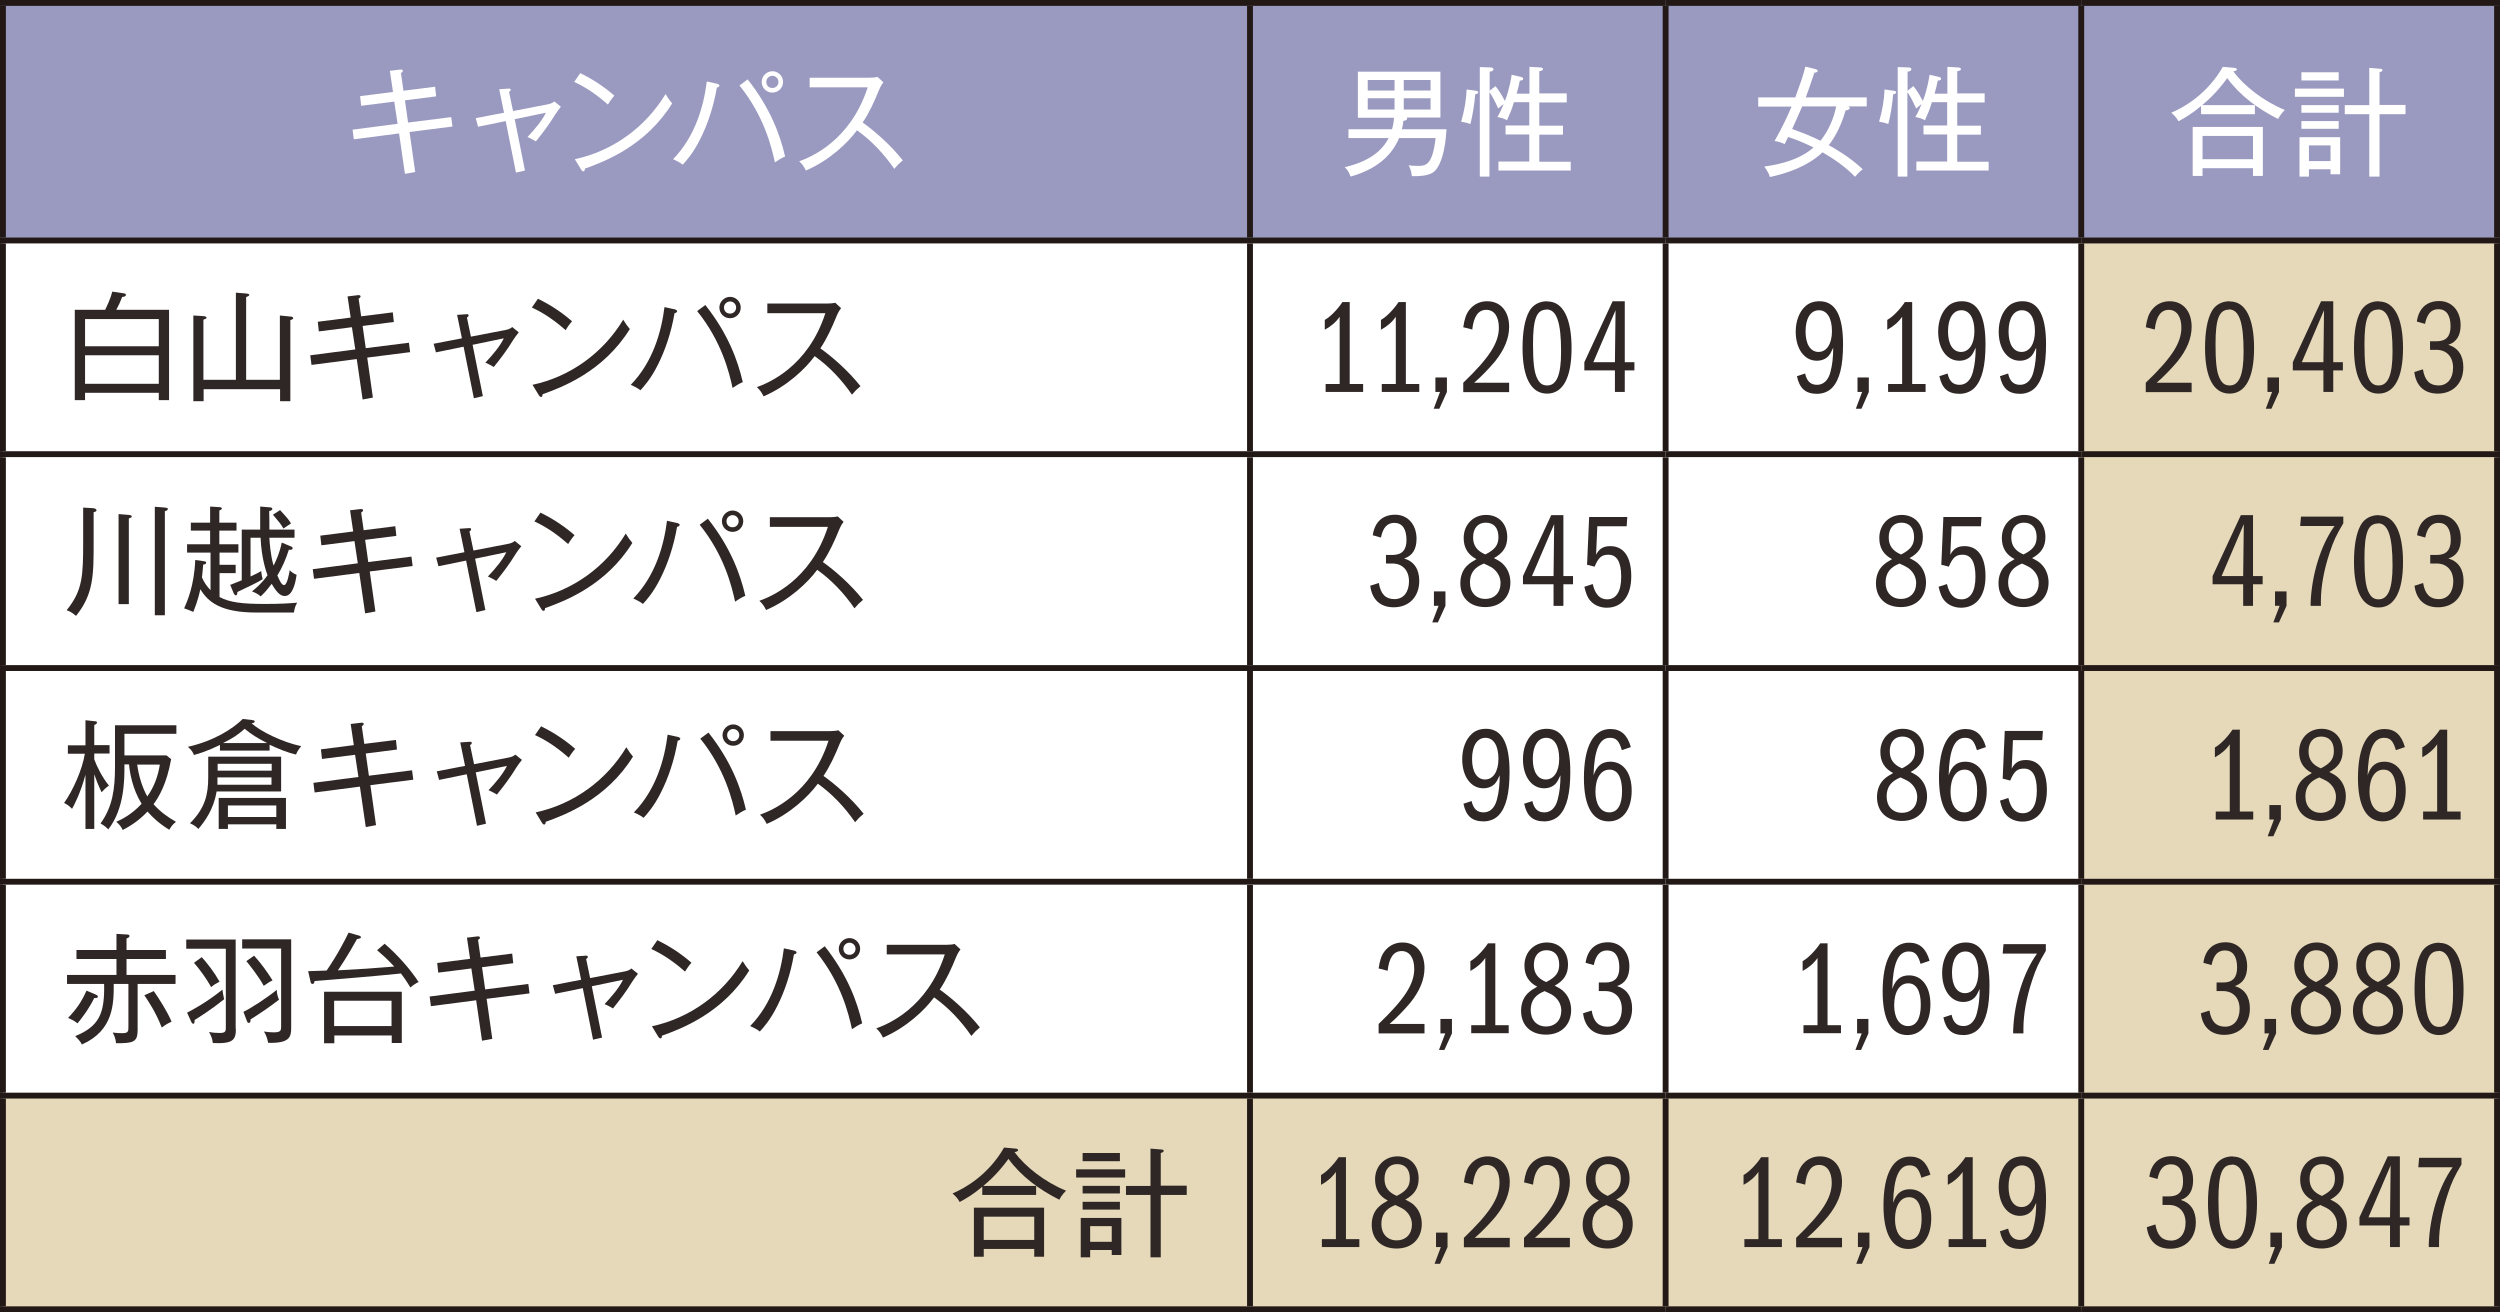 <?xml version="1.0" encoding="UTF-8"?><svg xmlns="http://www.w3.org/2000/svg" viewBox="0 0 119.34 62.65"><rect x="0" y="0" width="119.34" height="62.65" fill="#808080" stroke="none"/><defs><style>.d{fill:#fff;}.e{fill:#e5d9b9;}.f{fill:#2f2725;}.g{fill:#9a99c0;}.h{fill:none;stroke:#221815;stroke-miterlimit:10;stroke-width:.28px;}</style></defs><g id="a"/><g id="b"><g id="c"><g><path class="g" d="M99.35,.14h19.84V11.48h-19.84V.14ZM79.51,.14h19.84V11.48h-19.84V.14ZM59.67,.14h19.84V11.48h-19.84V.14ZM.14,.14H59.67V11.48H.14V.14Z"/><path class="d" d="M79.51,42.09h19.84v10.21h-19.84v-10.21Zm-19.84,0h19.84v10.21h-19.84v-10.21ZM.14,42.09H59.67v10.21H.14v-10.21Zm79.37-10.2h19.84v10.21h-19.84v-10.21Zm-19.84,0h19.84v10.21h-19.84v-10.21ZM.14,31.89H59.67v10.21H.14v-10.21Zm79.37-10.21h19.84v10.21h-19.84v-10.21Zm-19.84,0h19.84v10.21h-19.84v-10.21ZM.14,21.68H59.67v10.21H.14v-10.21ZM79.51,11.48h19.84v10.21h-19.84V11.48Zm-19.84,0h19.84v10.21h-19.84V11.48ZM.14,11.48H59.67v10.21H.14V11.48Z"/><path class="e" d="M99.35,52.3h19.84v10.2h-19.84v-10.2Zm-19.84,0h19.84v10.2h-19.84v-10.2Zm-19.84,0h19.84v10.2h-19.84v-10.2ZM.14,52.3H59.67v10.2H.14v-10.2Zm99.21-10.21h19.84v10.21h-19.84v-10.21Zm0-10.2h19.84v10.21h-19.84v-10.21Zm0-10.21h19.84v10.21h-19.84v-10.21Zm0-10.21h19.84v10.21h-19.84V11.48Z"/><line class="h" y1=".14" x2="59.67" y2=".14"/><line class="h" x1=".14" y1="11.34" x2=".14" y2=".28"/><line class="h" x1="59.67" y1=".14" x2="79.51" y2=".14"/><line class="h" x1="59.67" y1="11.34" x2="59.67" y2=".28"/><line class="h" x1="79.51" y1=".14" x2="99.35" y2=".14"/><line class="h" x1="79.51" y1="11.34" x2="79.51" y2=".28"/><line class="h" x1="99.35" y1=".14" x2="119.34" y2=".14"/><line class="h" x1="99.35" y1="11.34" x2="99.35" y2=".28"/><line class="h" x1="119.2" y1="11.34" x2="119.2" y2=".28"/><line class="h" y1="11.48" x2="59.67" y2="11.48"/><line class="h" x1=".14" y1="21.54" x2=".14" y2="11.62"/><line class="h" x1="59.67" y1="11.48" x2="79.51" y2="11.48"/><line class="h" x1="59.67" y1="21.54" x2="59.67" y2="11.62"/><line class="h" x1="79.51" y1="11.48" x2="99.35" y2="11.48"/><line class="h" x1="79.51" y1="21.54" x2="79.51" y2="11.62"/><line class="h" x1="99.35" y1="11.48" x2="119.34" y2="11.48"/><line class="h" x1="99.35" y1="21.54" x2="99.35" y2="11.62"/><line class="h" x1="119.2" y1="21.54" x2="119.2" y2="11.62"/><line class="h" y1="21.68" x2="59.67" y2="21.68"/><line class="h" x1=".14" y1="31.75" x2=".14" y2="21.83"/><line class="h" x1="59.67" y1="21.68" x2="79.51" y2="21.68"/><line class="h" x1="59.67" y1="31.75" x2="59.67" y2="21.83"/><line class="h" x1="79.51" y1="21.68" x2="99.35" y2="21.68"/><line class="h" x1="79.51" y1="31.75" x2="79.51" y2="21.83"/><line class="h" x1="99.35" y1="21.68" x2="119.34" y2="21.68"/><line class="h" x1="99.35" y1="31.75" x2="99.35" y2="21.83"/><line class="h" x1="119.2" y1="31.75" x2="119.2" y2="21.83"/><line class="h" y1="31.89" x2="59.67" y2="31.89"/><line class="h" x1=".14" y1="41.95" x2=".14" y2="32.03"/><line class="h" x1="59.67" y1="31.89" x2="79.51" y2="31.89"/><line class="h" x1="59.67" y1="41.95" x2="59.67" y2="32.03"/><line class="h" x1="79.51" y1="31.89" x2="99.35" y2="31.89"/><line class="h" x1="79.51" y1="41.95" x2="79.51" y2="32.03"/><line class="h" x1="99.35" y1="31.89" x2="119.34" y2="31.89"/><line class="h" x1="99.35" y1="41.95" x2="99.35" y2="32.03"/><line class="h" x1="119.2" y1="41.95" x2="119.2" y2="32.03"/><line class="h" y1="42.09" x2="59.67" y2="42.09"/><line class="h" x1=".14" y1="52.16" x2=".14" y2="42.24"/><line class="h" x1="59.67" y1="42.09" x2="79.51" y2="42.09"/><line class="h" x1="59.67" y1="52.16" x2="59.67" y2="42.24"/><line class="h" x1="79.51" y1="42.09" x2="99.35" y2="42.09"/><line class="h" x1="79.51" y1="52.16" x2="79.51" y2="42.24"/><line class="h" x1="99.35" y1="42.09" x2="119.34" y2="42.09"/><line class="h" x1="99.35" y1="52.16" x2="99.35" y2="42.24"/><line class="h" x1="119.2" y1="52.16" x2="119.2" y2="42.24"/><line class="h" y1="52.3" x2="59.67" y2="52.3"/><line class="h" x1=".14" y1="62.36" x2=".14" y2="52.44"/><line class="h" x1="59.67" y1="52.3" x2="79.51" y2="52.3"/><line class="h" x1="59.67" y1="62.36" x2="59.67" y2="52.44"/><line class="h" x1="79.51" y1="52.3" x2="99.35" y2="52.3"/><line class="h" x1="79.51" y1="62.36" x2="79.51" y2="52.44"/><line class="h" x1="99.35" y1="52.3" x2="119.34" y2="52.3"/><line class="h" x1="99.35" y1="62.36" x2="99.35" y2="52.44"/><line class="h" x1="119.2" y1="62.36" x2="119.2" y2="52.44"/><line class="h" y1="62.5" x2="59.67" y2="62.5"/><line class="h" x1="59.67" y1="62.5" x2="79.51" y2="62.5"/><line class="h" x1="79.51" y1="62.5" x2="99.35" y2="62.5"/><line class="h" x1="99.35" y1="62.5" x2="119.34" y2="62.5"/><path class="d" d="M21.6,6.05l-.06-.46-2.06,.26-.15-1.06,1.49-.19-.05-.46-1.51,.19-.12-.84c.07-.05,.09-.07,.09-.11,0-.07-.09-.06-.12-.06l-.5,.06,.15,1.01-1.57,.2,.05,.46,1.58-.2,.16,1.06-2.15,.28,.06,.46,2.16-.28,.28,1.93,.49-.09-.27-1.91,2.05-.26Z"/><path class="d" d="M26.78,5.1l-.32-.26c-.1,.1-.26,.13-.31,.14l-1.66,.32-.19-.91c.06-.04,.08-.07,.08-.1,0-.07-.06-.06-.11-.06l-.44,.03,.23,1.12-1.35,.26,.11,.41,1.32-.27,.49,2.46,.43-.1-.49-2.45,1.49-.31c-.19,.39-.53,.79-.88,1.16,.06,.03,.23,.1,.4,.21,.33-.41,.65-.83,.92-1.28,.08-.12,.19-.28,.27-.37Z"/><path class="d" d="M32.08,4.93c-.12-.14-.2-.26-.31-.44-.96,1.59-2.52,2.72-4.33,3.11l.31,.51s.05,.07,.09,.07c.06,0,.07-.03,.08-.13,.92-.33,2.9-1.07,4.17-3.12Zm-2.76-.37c-.62-.54-1.2-.86-1.62-1.07l-.29,.42c.23,.11,.82,.38,1.61,1.08,.05-.08,.14-.23,.31-.43Z"/><path class="d" d="M34.35,4.08s-.03-.06-.11-.08l-.5-.11c-.15,1.18-.55,2.62-1.61,3.71,.1,.05,.32,.14,.46,.26,.15-.16,.5-.54,.84-1.23,.34-.67,.63-1.52,.79-2.45,.1-.02,.12-.06,.12-.09Zm3.13,3.4c-.24-1.04-.7-2.31-1.79-3.69l-.39,.29c1.17,1.45,1.53,2.93,1.69,3.67,.16-.11,.32-.21,.49-.28Zm-.32-3.57c0,.16-.12,.29-.29,.29s-.29-.12-.29-.29,.14-.29,.29-.29c.16,0,.29,.13,.29,.29Zm.22,0c0-.29-.24-.51-.51-.51s-.51,.23-.51,.51,.22,.51,.51,.51,.51-.23,.51-.51Z"/><path class="d" d="M43.1,7.66c-.59-.75-1.38-1.43-1.92-1.81,.32-.48,.56-1.01,.78-1.55,.01-.03,.09-.22,.21-.37l-.28-.26c-.09,.03-.29,.04-.39,.04h-2.85v.46h2.77c-.83,2.57-2.74,3.34-3.27,3.53,.15,.14,.22,.24,.32,.44,1.12-.48,1.99-1.31,2.44-1.92,.7,.5,1.29,1.13,1.78,1.84,.17-.2,.2-.23,.4-.4Z"/><path class="d" d="M66.57,5.23h-1.28v-.54h1.28v.54Zm0-.91h-1.28v-.5h1.28v.5Zm1.72,.91h-1.28v-.54h1.28v.54Zm0-.91h-1.28v-.5h1.28v.5Zm.76,1.85h-2.13c.04-.16,.06-.27,.07-.4,.08-.01,.18-.03,.18-.11,0-.01,0-.02-.01-.05h1.6V3.42h-3.94v2.2h1.72c0,.16-.03,.33-.09,.55h-2.08v.42h1.92c-.19,.35-.62,1.05-2.1,1.39,.12,.11,.2,.22,.28,.45,1.57-.44,2.09-1.31,2.32-1.84h1.74c-.15,1.33-.49,1.33-.87,1.33-.2,0-.32-.02-.42-.03,.08,.14,.12,.26,.16,.52,.84,.02,1.04-.18,1.15-.31,.23-.29,.44-.87,.5-1.92Z"/><path class="d" d="M70.57,4.41c0-.06-.07-.07-.14-.08l-.42-.06c-.02,.51-.1,.98-.26,1.54,.2,.03,.31,.06,.44,.11,.1-.35,.21-1.06,.23-1.42,.04,0,.14-.02,.14-.09Zm4.41,3.74v-.43h-1.5v-1.29h1.13v-.43h-1.13v-1.11h1.31v-.43h-1.31v-1.06s.18-.02,.18-.1c0-.04-.05-.07-.11-.08l-.54-.03v1.28h-.61c.07-.26,.1-.36,.15-.62,.11-.01,.16-.03,.16-.09s-.05-.07-.11-.09l-.44-.1c-.02,.12-.09,.65-.32,1.25-.06-.11-.27-.5-.45-.71l-.28,.22v-.91c.06,0,.18-.03,.18-.11s-.08-.09-.14-.09l-.51-.02v5.23h.46V4.4c.11,.15,.2,.3,.42,.78l.26-.22s-.15,.38-.3,.63c.16,.02,.31,.07,.46,.15,.16-.36,.22-.5,.33-.86h.73v1.11h-1.13v.43h1.13v1.29h-1.47v.43h3.45Z"/><path class="d" d="M87.65,5.09c-.11,.54-.35,1.14-.75,1.63-.46-.23-.89-.4-1.35-.56,.07-.14,.36-.81,.48-1.08h1.62Zm1.46,0v-.44h-2.91c.12-.31,.24-.67,.41-1.18,.04,0,.16-.02,.16-.09,0-.04-.06-.07-.14-.09l-.45-.11c-.11,.45-.18,.64-.48,1.47h-1.77v.44h1.59c-.12,.29-.43,.99-.81,1.64,.22,.03,.38,.1,.48,.15,.06-.11,.1-.2,.17-.34,.48,.15,.9,.35,1.21,.5-.61,.54-1.47,.79-2.35,.91,.17,.24,.23,.37,.27,.5,.71-.15,1.78-.48,2.51-1.18,.5,.29,1.11,.7,1.55,1.17,.12-.14,.22-.25,.37-.36-.63-.6-1.42-1.04-1.62-1.15,.38-.49,.64-1.09,.8-1.66,.05,0,.2-.03,.2-.11,0-.04-.04-.07-.07-.08h.87Z"/><path class="d" d="M90.52,4.41c0-.06-.07-.07-.14-.08l-.42-.06c-.02,.51-.1,.98-.26,1.54,.2,.03,.31,.06,.44,.11,.1-.35,.21-1.06,.23-1.42,.04,0,.14-.02,.14-.09Zm4.41,3.74v-.43h-1.5v-1.29h1.13v-.43h-1.13v-1.11h1.31v-.43h-1.31v-1.06s.18-.02,.18-.1c0-.04-.05-.07-.11-.08l-.54-.03v1.28h-.61c.07-.26,.1-.36,.15-.62,.11-.01,.16-.03,.16-.09s-.05-.07-.11-.09l-.44-.1c-.02,.12-.09,.65-.32,1.25-.06-.11-.27-.5-.45-.71l-.28,.22v-.91c.06,0,.18-.03,.18-.11s-.08-.09-.14-.09l-.51-.02v5.23h.46V4.4c.11,.15,.2,.3,.42,.78l.26-.22s-.15,.38-.3,.63c.16,.02,.31,.07,.46,.15,.16-.36,.22-.5,.33-.86h.73v1.11h-1.13v.43h1.13v1.29h-1.47v.43h3.45Z"/><path class="d" d="M107.55,7.6h-2.41v-1.11h2.41v1.11Zm.47,.8v-2.34h-3.35v2.34h.47v-.37h2.41v.37h.47Zm1.05-3.15c-1.01-.41-1.95-1.15-2.46-1.84,.12-.03,.17-.05,.17-.1,0-.04-.06-.07-.11-.07l-.56-.05c-.74,1.29-1.84,1.93-2.46,2.19,.18,.16,.26,.26,.34,.41,.33-.18,.67-.38,1.08-.73v.39h2.57v-.43h-2.52c.65-.54,1-1.02,1.2-1.29,.62,.85,1.49,1.48,2.43,1.95,.1-.22,.28-.39,.32-.43Z"/><path class="d" d="M111.64,6.15v-.37h-1.78v.37h1.78Zm0-.77v-.36h-1.78v.36h1.78Zm.25-.76v-.39h-2.34v.39h2.34Zm-.25-.78v-.39h-1.78v.39h1.78Zm3.19,1.6v-.43h-1.24v-1.56c.09-.03,.14-.05,.14-.1,0-.05-.05-.07-.14-.07l-.49-.04v1.78h-1.17v.43h1.17v2.98h.49v-2.98h1.24Zm-3.58,2.25h-1.03v-.75h1.03v.75Zm.46,.63v-1.77h-1.94v1.88h.45v-.35h1.03v.24h.46Z"/><path class="f" d="M7.58,18.32h-3.52v-1.36h3.52v1.36Zm0-1.79h-3.52v-1.3h3.52v1.3Zm.49,2.57v-4.31h-2.52c.11-.2,.18-.35,.28-.61,.12-.02,.18-.04,.18-.1,0-.06-.04-.07-.12-.08l-.53-.08c-.1,.39-.28,.74-.34,.87h-1.45v4.31h.49v-.35h3.52v.35h.49Z"/><path class="f" d="M13.99,15.18c0-.06-.09-.07-.14-.07l-.49-.05v3.07h-1.61v-3.95c.1-.04,.15-.06,.15-.1,0-.06-.1-.06-.15-.07l-.49-.04v4.16h-1.55v-2.87c.11-.04,.15-.05,.15-.1,0-.03-.06-.06-.14-.07l-.49-.03v4.09h.49v-.57h3.65v.57h.49v-3.87c.09-.03,.14-.05,.14-.1Z"/><path class="f" d="M19.58,16.82l-.06-.46-2.06,.26-.15-1.06,1.49-.19-.05-.46-1.51,.19-.12-.84c.07-.05,.09-.07,.09-.11,0-.07-.09-.06-.12-.06l-.5,.06,.15,1.01-1.57,.2,.05,.46,1.58-.2,.16,1.06-2.15,.28,.06,.46,2.16-.28,.28,1.93,.49-.09-.27-1.91,2.05-.26Z"/><path class="f" d="M24.77,15.87l-.32-.26c-.1,.1-.26,.13-.31,.14l-1.66,.32-.19-.91c.06-.04,.08-.07,.08-.1,0-.07-.06-.06-.11-.06l-.44,.03,.23,1.12-1.35,.26,.11,.41,1.32-.27,.49,2.46,.43-.1-.49-2.45,1.49-.31c-.19,.39-.53,.79-.88,1.16,.06,.03,.23,.1,.4,.21,.33-.41,.65-.83,.92-1.28,.08-.12,.19-.28,.27-.37Z"/><path class="f" d="M30.06,15.7c-.12-.14-.2-.26-.31-.44-.96,1.59-2.52,2.72-4.33,3.11l.31,.51s.05,.07,.09,.07c.06,0,.07-.03,.08-.13,.92-.33,2.9-1.07,4.17-3.12Zm-2.76-.37c-.62-.54-1.2-.86-1.62-1.07l-.29,.42c.23,.11,.82,.38,1.61,1.08,.05-.08,.14-.23,.31-.43Z"/><path class="f" d="M32.33,14.85s-.03-.06-.11-.08l-.5-.11c-.15,1.18-.55,2.62-1.61,3.71,.1,.05,.32,.14,.46,.26,.15-.16,.5-.54,.84-1.23,.34-.67,.63-1.52,.79-2.45,.1-.02,.12-.06,.12-.09Zm3.13,3.4c-.24-1.04-.7-2.31-1.79-3.69l-.39,.29c1.17,1.45,1.53,2.93,1.69,3.67,.16-.11,.32-.21,.49-.28Zm-.32-3.57c0,.16-.12,.29-.29,.29s-.29-.12-.29-.29,.14-.29,.29-.29c.16,0,.29,.13,.29,.29Zm.22,0c0-.29-.24-.51-.51-.51s-.51,.23-.51,.51,.22,.51,.51,.51,.51-.23,.51-.51Z"/><path class="f" d="M41.08,18.44c-.59-.75-1.38-1.43-1.92-1.81,.32-.48,.56-1.01,.78-1.55,.01-.03,.09-.22,.21-.37l-.28-.26c-.09,.03-.29,.04-.39,.04h-2.85v.46h2.77c-.83,2.57-2.74,3.34-3.27,3.53,.15,.14,.22,.24,.32,.44,1.12-.48,1.99-1.31,2.44-1.92,.7,.5,1.29,1.13,1.78,1.84,.17-.2,.2-.23,.4-.4Z"/><path class="f" d="M64.42,14.42h-.34c-.22,.34-.59,.72-.84,.85v.47c.3-.16,.55-.38,.71-.62v3.21h-.67v.38h1.79v-.38h-.64v-3.92Z"/><path class="f" d="M67.1,14.42h-.34c-.22,.34-.59,.72-.84,.85v.47c.3-.16,.55-.38,.71-.62v3.21h-.67v.38h1.79v-.38h-.64v-3.92Z"/><polygon class="f" points="68.52 18.02 68.52 18.71 68.74 18.71 68.44 19.51 68.71 19.51 69.07 18.71 69.07 18.02 68.52 18.02"/><path class="f" d="M70.37,18.27c.33-.28,.71-.68,.99-1.01,.46-.57,.68-1.12,.68-1.66,0-.74-.41-1.22-1.05-1.22-.34,0-.63,.14-.84,.4-.16,.2-.24,.43-.3,.84l.43,.11c.07-.63,.29-.94,.67-.94s.6,.33,.6,.85c0,.73-.46,1.44-1.7,2.63v.45h2.19v-.45h-1.67Z"/><path class="f" d="M73.82,14.77c.49,0,.7,.61,.7,2.02,0,1.1-.21,1.61-.66,1.61-.24,0-.38-.11-.5-.38-.13-.29-.18-.75-.18-1.59,0-1.21,.17-1.65,.65-1.65Zm.04-.39c-.38,0-.69,.17-.86,.48-.21,.37-.32,.97-.32,1.75,0,1.42,.41,2.18,1.17,2.18s1.17-.76,1.17-2.17-.4-2.23-1.15-2.23Z"/><path class="f" d="M77.09,17.29h-1.03l1.06-2.48-.03,2.48Zm0,.39v1.03h.47v-1.03h.46v-.39h-.46v-2.91h-.58l-1.35,2.91v.39h1.46Z"/><path class="f" d="M86.83,14.81c.39,0,.62,.38,.62,1s-.26,.99-.64,.99-.62-.36-.62-.98,.24-1.01,.64-1.01Zm-1.05,3.15c.12,.58,.41,.84,.96,.84,.28,0,.55-.11,.72-.29,.36-.38,.52-1.05,.52-2.08,0-1.37-.37-2.05-1.12-2.05-.27,0-.51,.08-.68,.24-.29,.26-.46,.71-.46,1.21,0,.82,.41,1.39,1.01,1.39,.22,0,.42-.08,.55-.22,.08-.09,.13-.18,.23-.4,0,.44-.04,.81-.13,1.15-.1,.4-.33,.62-.64,.62s-.49-.17-.57-.54l-.4,.13Z"/><polygon class="f" points="88.67 18.02 88.67 18.71 88.89 18.71 88.59 19.51 88.86 19.51 89.21 18.71 89.21 18.02 88.67 18.02"/><path class="f" d="M91.27,14.42h-.34c-.22,.34-.59,.72-.84,.85v.47c.3-.16,.55-.38,.71-.62v3.21h-.67v.38h1.79v-.38h-.64v-3.92Z"/><path class="f" d="M93.63,14.81c.39,0,.62,.38,.62,1s-.26,.99-.64,.99-.62-.36-.62-.98,.24-1.01,.64-1.01Zm-1.05,3.15c.12,.58,.41,.84,.96,.84,.28,0,.55-.11,.72-.29,.36-.38,.52-1.05,.52-2.08,0-1.37-.37-2.05-1.12-2.05-.27,0-.51,.08-.68,.24-.29,.26-.46,.71-.46,1.21,0,.82,.41,1.39,1.01,1.39,.22,0,.42-.08,.55-.22,.08-.09,.13-.18,.23-.4,0,.44-.04,.81-.13,1.15-.1,.4-.33,.62-.64,.62s-.49-.17-.57-.54l-.4,.13Z"/><path class="f" d="M96.52,14.81c.39,0,.62,.38,.62,1s-.26,.99-.64,.99-.62-.36-.62-.98,.24-1.01,.64-1.01Zm-1.05,3.15c.12,.58,.41,.84,.96,.84,.28,0,.55-.11,.72-.29,.36-.38,.52-1.05,.52-2.08,0-1.37-.37-2.05-1.12-2.05-.27,0-.51,.08-.68,.24-.29,.26-.46,.71-.46,1.21,0,.82,.41,1.39,1.01,1.39,.22,0,.42-.08,.55-.22,.08-.09,.13-.18,.23-.4,0,.44-.04,.81-.13,1.15-.1,.4-.33,.62-.64,.62s-.49-.17-.57-.54l-.4,.13Z"/><path class="f" d="M102.95,18.27c.33-.28,.71-.68,.99-1.01,.46-.57,.68-1.12,.68-1.66,0-.74-.41-1.22-1.05-1.22-.34,0-.63,.14-.84,.4-.16,.2-.24,.43-.3,.84l.43,.11c.07-.63,.29-.94,.67-.94s.6,.33,.6,.85c0,.73-.46,1.44-1.7,2.63v.45h2.19v-.45h-1.67Z"/><path class="f" d="M106.4,14.77c.49,0,.7,.61,.7,2.02,0,1.1-.21,1.61-.66,1.61-.24,0-.38-.11-.5-.38-.13-.29-.18-.75-.18-1.59,0-1.21,.17-1.65,.65-1.65Zm.04-.39c-.38,0-.69,.17-.86,.48-.21,.37-.32,.97-.32,1.75,0,1.42,.41,2.18,1.17,2.18s1.17-.76,1.17-2.17-.4-2.23-1.15-2.23Z"/><polygon class="f" points="108.24 18.02 108.24 18.71 108.46 18.71 108.16 19.51 108.43 19.51 108.79 18.71 108.79 18.02 108.24 18.02"/><path class="f" d="M110.91,17.29h-1.03l1.06-2.48-.03,2.48Zm0,.39v1.03h.47v-1.03h.46v-.39h-.46v-2.91h-.58l-1.35,2.91v.39h1.46Z"/><path class="f" d="M113.51,14.77c.49,0,.7,.61,.7,2.02,0,1.1-.21,1.61-.66,1.61-.24,0-.38-.11-.5-.38-.13-.29-.18-.75-.18-1.59,0-1.21,.17-1.65,.65-1.65Zm.04-.39c-.38,0-.69,.17-.86,.48-.21,.37-.32,.97-.32,1.75,0,1.42,.41,2.18,1.17,2.18s1.17-.76,1.17-2.17-.4-2.23-1.15-2.23Z"/><path class="f" d="M116,16.7h.31c.48,0,.79,.33,.79,.85s-.27,.85-.69,.85-.66-.23-.75-.77l-.41,.13c.08,.66,.48,1.03,1.12,1.03,.73,0,1.22-.5,1.22-1.26,0-.56-.25-.93-.72-1.07,.4-.13,.59-.45,.59-.94,0-.68-.42-1.15-1.02-1.15s-.98,.35-1.07,.98l.39,.11c.1-.48,.3-.7,.64-.7,.38,0,.58,.29,.58,.82,0,.48-.22,.71-.66,.71h-.32v.4Z"/><path class="f" d="M4.6,24.35c0-.07-.1-.08-.14-.09l-.49-.03v1.62c0,1.62-.02,2.34-.79,3.28,.09,.03,.23,.08,.45,.27,.84-1.04,.84-1.96,.84-3.5v-1.45c.08-.02,.14-.04,.14-.09Zm1.69,.31c0-.06-.07-.07-.14-.08l-.49-.04v4.3h.49v-4.09c.09-.03,.14-.05,.14-.09Zm1.73-.35c0-.06-.07-.07-.14-.08l-.49-.04v5.18h.48v-4.97c.09-.02,.14-.05,.14-.1Z"/><path class="f" d="M14.18,28.77c-.34,.03-.81,.06-1.53,.06-1.09,0-1.68-.07-2.17-.33v-1.14h.77v-.4h-.77v-.58h.9v-.4h-.91v-.65h.82v-.38h-.82v-.58c.07-.03,.12-.05,.12-.1,0-.04-.05-.06-.11-.06l-.45-.03v.77h-.92v.38h.92v.65h-1.1v.4h1.12v1.79c-.17-.17-.31-.37-.41-.61,.02-.19,.03-.23,.06-.61,.07-.01,.14-.02,.14-.09,0-.05-.04-.06-.11-.07l-.41-.06c-.05,1.26-.4,2.01-.53,2.31,.16,.05,.24,.09,.44,.17,.23-.58,.31-.97,.33-1.08,.37,.58,.92,1.11,2.69,1.11h1.78c.03-.2,.06-.3,.16-.48Zm-.02-1.33c-.18-.07-.27-.16-.33-.22-.03,.17-.12,.71-.27,.71-.12,0-.22-.23-.32-.46,.22-.35,.41-.79,.55-1.23,.12,.02,.18-.01,.18-.07,0-.04-.02-.06-.09-.09l-.43-.18c-.11,.54-.31,.94-.39,1.1-.15-.49-.19-1.12-.2-1.33h1.2v-.39h-1.2c0-.38,0-.46-.01-.88,.07-.02,.15-.05,.15-.11,0-.05-.06-.07-.1-.07l-.48-.04c0,.49,0,.55,0,1.1h-.88v2.42c-.08,.03-.46,.19-.55,.22l.17,.41s.05,.09,.09,.09c.07,0,.08-.08,.08-.16,.63-.3,.95-.45,1.21-.61-.02-.08-.05-.17-.07-.39-.12,.07-.23,.13-.51,.26v-1.85h.48c.04,.99,.27,1.62,.33,1.79-.27,.39-.57,.63-.74,.77,.27,.11,.32,.16,.41,.24,.13-.12,.25-.23,.53-.6,.31,.54,.49,.58,.63,.58,.4,0,.52-.74,.56-1.01Zm-.27-2.45c-.07-.13-.15-.24-.52-.64l-.34,.22c.33,.39,.36,.43,.5,.66,.2-.14,.22-.15,.36-.24Z"/><path class="f" d="M19.7,27.03l-.06-.46-2.06,.26-.15-1.06,1.49-.19-.05-.46-1.51,.19-.12-.84c.07-.05,.09-.07,.09-.11,0-.07-.09-.06-.12-.06l-.5,.06,.15,1.01-1.57,.2,.05,.46,1.58-.2,.16,1.06-2.15,.28,.06,.46,2.16-.28,.28,1.93,.49-.09-.27-1.91,2.05-.26Z"/><path class="f" d="M24.89,26.08l-.32-.26c-.1,.1-.26,.13-.31,.14l-1.66,.32-.19-.91c.06-.04,.08-.07,.08-.1,0-.07-.06-.06-.11-.06l-.44,.03,.23,1.12-1.35,.26,.11,.41,1.32-.27,.49,2.46,.43-.1-.49-2.45,1.49-.31c-.19,.39-.53,.79-.88,1.16,.06,.03,.23,.1,.4,.21,.33-.41,.65-.83,.92-1.28,.08-.12,.19-.28,.27-.37Z"/><path class="f" d="M30.18,25.91c-.12-.14-.2-.26-.31-.44-.96,1.59-2.52,2.72-4.33,3.11l.31,.51s.05,.07,.09,.07c.06,0,.07-.03,.08-.13,.92-.33,2.9-1.07,4.17-3.12Zm-2.76-.37c-.62-.54-1.2-.86-1.62-1.07l-.29,.42c.23,.11,.82,.38,1.61,1.08,.05-.08,.14-.23,.31-.43Z"/><path class="f" d="M32.45,25.05s-.03-.06-.11-.08l-.5-.11c-.15,1.18-.55,2.62-1.61,3.71,.1,.05,.32,.14,.46,.26,.15-.16,.5-.54,.84-1.23,.34-.67,.63-1.52,.79-2.45,.1-.02,.12-.06,.12-.09Zm3.13,3.4c-.24-1.04-.7-2.31-1.79-3.69l-.39,.29c1.17,1.45,1.53,2.93,1.69,3.67,.16-.11,.32-.21,.49-.28Zm-.32-3.57c0,.16-.12,.29-.29,.29s-.29-.12-.29-.29,.14-.29,.29-.29c.16,0,.29,.13,.29,.29Zm.22,0c0-.29-.24-.51-.51-.51s-.51,.23-.51,.51,.22,.51,.51,.51,.51-.23,.51-.51Z"/><path class="f" d="M41.2,28.64c-.59-.75-1.38-1.43-1.92-1.81,.32-.48,.56-1.01,.78-1.55,.01-.03,.09-.22,.21-.37l-.28-.26c-.09,.03-.29,.04-.39,.04h-2.85v.46h2.77c-.83,2.57-2.74,3.34-3.27,3.53,.15,.14,.22,.24,.32,.44,1.12-.48,1.99-1.31,2.44-1.92,.7,.5,1.29,1.13,1.78,1.84,.17-.2,.2-.23,.4-.4Z"/><path class="f" d="M66.16,26.9h.31c.48,0,.79,.33,.79,.85s-.27,.85-.69,.85-.66-.23-.75-.77l-.41,.13c.08,.66,.48,1.03,1.12,1.03,.73,0,1.22-.5,1.22-1.26,0-.56-.25-.93-.72-1.07,.4-.13,.59-.45,.59-.94,0-.68-.42-1.15-1.02-1.15s-.98,.35-1.07,.98l.39,.11c.1-.48,.3-.7,.64-.7,.38,0,.58,.29,.58,.82,0,.48-.22,.71-.66,.71h-.32v.4Z"/><polygon class="f" points="68.45 28.23 68.45 28.92 68.67 28.92 68.37 29.71 68.64 29.71 69 28.92 69 28.23 68.45 28.23"/><path class="f" d="M70.85,26.91c.29,.13,.4,.19,.5,.29,.18,.17,.28,.39,.28,.64,0,.45-.29,.75-.73,.75s-.73-.31-.73-.78c0-.45,.21-.73,.67-.91Zm.06-.44c-.4-.17-.59-.42-.59-.82,0-.43,.23-.7,.6-.7,.39,0,.61,.25,.61,.69,0,.38-.17,.6-.63,.83Zm.39,.18c.45-.24,.65-.55,.65-1.01,0-.64-.41-1.06-1.01-1.06s-1.07,.45-1.07,1.1c0,.47,.2,.8,.61,1.01-.22,.13-.3,.18-.4,.27-.24,.2-.37,.52-.37,.88,0,.7,.46,1.14,1.19,1.14s1.2-.47,1.2-1.18c0-.31-.11-.62-.31-.83-.11-.13-.23-.2-.48-.33Z"/><path class="f" d="M74.16,27.5h-1.03l1.06-2.48-.03,2.48Zm0,.39v1.03h.47v-1.03h.46v-.39h-.46v-2.91h-.58l-1.35,2.91v.39h1.46Z"/><path class="f" d="M75.86,24.66l-.1,2.3,.36,.09c.19-.45,.34-.57,.66-.57,.4,0,.61,.34,.61,1.05s-.24,1.08-.67,1.08c-.35,0-.57-.23-.69-.73l-.4,.13c.08,.33,.15,.52,.29,.67,.18,.21,.47,.33,.78,.33,.73,0,1.17-.56,1.17-1.5s-.37-1.44-1-1.44c-.33,0-.53,.12-.68,.41l.06-1.36h1.4l.03-.44h-1.82Z"/><path class="f" d="M90.69,26.91c.29,.13,.4,.19,.5,.29,.18,.17,.28,.39,.28,.64,0,.45-.29,.75-.73,.75s-.73-.31-.73-.78c0-.45,.21-.73,.67-.91Zm.06-.44c-.4-.17-.59-.42-.59-.82,0-.43,.23-.7,.6-.7,.39,0,.61,.25,.61,.69,0,.38-.17,.6-.62,.83Zm.39,.18c.45-.24,.65-.55,.65-1.01,0-.64-.41-1.06-1.01-1.06s-1.07,.45-1.07,1.1c0,.47,.2,.8,.61,1.01-.22,.13-.3,.18-.4,.27-.24,.2-.37,.52-.37,.88,0,.7,.46,1.14,1.19,1.14s1.2-.47,1.2-1.18c0-.31-.11-.62-.31-.83-.11-.13-.23-.2-.48-.33Z"/><path class="f" d="M92.77,24.66l-.1,2.3,.36,.09c.19-.45,.34-.57,.66-.57,.4,0,.61,.34,.61,1.05s-.24,1.08-.67,1.08c-.35,0-.57-.23-.69-.73l-.4,.13c.08,.33,.15,.52,.29,.67,.18,.21,.47,.33,.78,.33,.73,0,1.17-.56,1.17-1.5s-.37-1.44-1-1.44c-.33,0-.53,.12-.68,.41l.06-1.36h1.4l.03-.44h-1.82Z"/><path class="f" d="M96.54,26.91c.29,.13,.4,.19,.5,.29,.18,.17,.28,.39,.28,.64,0,.45-.29,.75-.73,.75s-.73-.31-.73-.78c0-.45,.21-.73,.67-.91Zm.06-.44c-.4-.17-.59-.42-.59-.82,0-.43,.23-.7,.6-.7,.39,0,.61,.25,.61,.69,0,.38-.17,.6-.63,.83Zm.39,.18c.45-.24,.65-.55,.65-1.01,0-.64-.41-1.06-1.01-1.06s-1.07,.45-1.07,1.1c0,.47,.2,.8,.61,1.01-.22,.13-.3,.18-.4,.27-.24,.2-.37,.52-.37,.88,0,.7,.46,1.14,1.19,1.14s1.2-.47,1.2-1.18c0-.31-.11-.62-.31-.83-.11-.13-.23-.2-.48-.33Z"/><path class="f" d="M107.08,27.5h-1.03l1.06-2.48-.03,2.48Zm0,.39v1.03h.47v-1.03h.46v-.39h-.46v-2.91h-.58l-1.35,2.91v.39h1.46Z"/><polygon class="f" points="108.6 28.23 108.6 28.92 108.82 28.92 108.52 29.71 108.79 29.71 109.15 28.92 109.15 28.23 108.6 28.23"/><path class="f" d="M111.44,25.11c-.65,.9-1.09,2.32-1.14,3.67v.14h.49v-.22c0-.69,.14-1.48,.42-2.32,.18-.55,.3-.81,.65-1.4v-.32h-2.02l-.04,.45h1.63Z"/><path class="f" d="M113.51,24.98c.49,0,.7,.61,.7,2.02,0,1.1-.21,1.61-.66,1.61-.24,0-.38-.11-.5-.38-.13-.29-.18-.75-.18-1.59,0-1.21,.17-1.65,.65-1.65Zm.04-.39c-.38,0-.69,.17-.86,.48-.21,.37-.32,.97-.32,1.75,0,1.42,.41,2.18,1.17,2.18s1.17-.76,1.17-2.17-.4-2.23-1.15-2.23Z"/><path class="f" d="M116.01,26.9h.31c.48,0,.79,.33,.79,.85s-.27,.85-.69,.85-.66-.23-.75-.77l-.41,.13c.08,.66,.48,1.03,1.12,1.03,.73,0,1.22-.5,1.22-1.26,0-.56-.25-.93-.72-1.07,.4-.13,.59-.45,.59-.94,0-.68-.42-1.15-1.02-1.15s-.98,.35-1.07,.98l.39,.11c.1-.48,.3-.7,.64-.7,.38,0,.58,.29,.58,.82,0,.48-.22,.71-.66,.71h-.32v.4Z"/><path class="f" d="M7.63,36.5c-.09,.56-.27,1.06-.6,1.52-.24-.43-.41-.99-.48-1.52h1.07Zm-2.4-.53v-.4h-.73v-.96c.08-.04,.13-.06,.13-.12,0-.05-.05-.06-.1-.06l-.45-.05v1.2h-.84v.4h.81c-.12,.76-.57,1.76-.99,2.35,.16,.08,.24,.14,.38,.28,.11-.2,.4-.74,.64-1.63v2.59h.42v-2.61c.07,.2,.18,.51,.35,.86,.07-.08,.18-.2,.35-.32-.32-.39-.58-.92-.7-1.25v-.28h.73Zm3.19-.94v-.41h-2.93v1.96c0,1.11-.12,1.93-.69,2.73,.15,.08,.26,.17,.37,.28,.77-.98,.77-2.38,.77-2.98v-.12h.22c.03,.35,.15,1.15,.6,1.88-.5,.54-.99,.76-1.21,.86,.17,.14,.24,.25,.31,.39,.23-.12,.74-.4,1.18-.88,.26,.29,.54,.56,1.04,.87,.1-.17,.16-.25,.32-.38-.4-.23-.75-.48-1.07-.84,.24-.33,.62-.93,.84-2.15l-.22-.18h-2.01v-1.03h2.48Z"/><path class="f" d="M13.19,39h-2.31v-.55h2.31v.55Zm.46,.57v-1.48h-3.21v1.48h.44v-.22h2.31v.22h.46Zm-.9-4.1h-2.1c.47-.24,.68-.37,1.03-.68,.33,.27,.58,.43,1.07,.68Zm1.63,.15c-.89-.19-1.92-.69-2.37-1.09,.09-.02,.15-.03,.15-.09,0-.04-.05-.06-.14-.07l-.43-.05c-.49,.48-1.38,1.05-2.62,1.33,.17,.16,.22,.22,.29,.39,.63-.17,1.13-.43,1.24-.48v.27h2.37v-.28c.41,.19,.83,.37,1.26,.47,.06-.15,.12-.24,.24-.39Zm-1.41,1.84h-2.59c0-.07,0-.28,0-.35h2.58v.35Zm0-.67h-2.58v-.33h2.58v.33Zm.45,1v-1.67h-3.48v.99c0,.82-.15,1.47-.87,2.19,.21,.09,.31,.18,.4,.27,.29-.34,.73-.92,.87-1.79h3.08Z"/><path class="f" d="M19.73,37.23l-.06-.46-2.06,.26-.15-1.06,1.49-.19-.05-.46-1.51,.19-.12-.84c.07-.05,.09-.07,.09-.11,0-.07-.09-.06-.12-.06l-.5,.06,.15,1.01-1.57,.2,.05,.46,1.58-.2,.16,1.06-2.15,.28,.06,.46,2.16-.28,.28,1.93,.49-.09-.27-1.91,2.05-.26Z"/><path class="f" d="M24.92,36.28l-.32-.26c-.1,.1-.26,.13-.31,.14l-1.66,.32-.19-.91c.06-.04,.08-.07,.08-.1,0-.07-.06-.06-.11-.06l-.44,.03,.23,1.12-1.35,.26,.11,.41,1.32-.27,.49,2.46,.43-.1-.49-2.45,1.49-.31c-.19,.39-.53,.79-.88,1.16,.06,.03,.23,.1,.4,.21,.33-.41,.65-.83,.92-1.28,.08-.12,.19-.28,.27-.37Z"/><path class="f" d="M30.21,36.11c-.12-.14-.2-.26-.31-.44-.96,1.59-2.52,2.72-4.33,3.11l.31,.51s.05,.07,.09,.07c.06,0,.07-.03,.08-.13,.92-.33,2.9-1.07,4.17-3.12Zm-2.76-.37c-.62-.54-1.2-.86-1.62-1.07l-.29,.42c.23,.11,.82,.38,1.61,1.08,.05-.08,.14-.23,.31-.43Z"/><path class="f" d="M32.48,35.26s-.03-.06-.11-.08l-.5-.11c-.15,1.18-.55,2.62-1.61,3.71,.1,.05,.32,.14,.46,.26,.15-.16,.5-.54,.84-1.23,.34-.67,.63-1.52,.79-2.45,.1-.02,.12-.06,.12-.09Zm3.13,3.4c-.24-1.04-.7-2.31-1.79-3.69l-.39,.29c1.17,1.45,1.53,2.93,1.69,3.67,.16-.11,.32-.21,.49-.28Zm-.32-3.57c0,.16-.12,.29-.29,.29s-.29-.12-.29-.29,.14-.29,.29-.29c.16,0,.29,.13,.29,.29Zm.22,0c0-.29-.24-.51-.51-.51s-.51,.23-.51,.51,.22,.51,.51,.51,.51-.23,.51-.51Z"/><path class="f" d="M41.23,38.85c-.59-.75-1.38-1.43-1.92-1.81,.32-.48,.56-1.01,.78-1.55,.01-.03,.09-.22,.21-.37l-.28-.26c-.09,.03-.29,.04-.39,.04h-2.85v.46h2.77c-.83,2.57-2.74,3.34-3.27,3.53,.15,.14,.22,.24,.32,.44,1.12-.48,1.99-1.31,2.44-1.92,.7,.5,1.29,1.13,1.78,1.84,.17-.2,.2-.23,.4-.4Z"/><path class="f" d="M70.91,35.22c.39,0,.62,.38,.62,1s-.26,.99-.64,.99-.62-.36-.62-.98,.24-1.01,.64-1.01Zm-1.05,3.15c.12,.58,.41,.84,.96,.84,.28,0,.55-.11,.72-.29,.36-.38,.52-1.05,.52-2.08,0-1.37-.37-2.05-1.12-2.05-.27,0-.51,.08-.68,.24-.29,.26-.46,.71-.46,1.21,0,.82,.41,1.39,1.01,1.39,.22,0,.42-.08,.55-.22,.08-.09,.13-.18,.23-.4,0,.44-.04,.81-.13,1.15-.1,.4-.33,.62-.64,.62s-.49-.17-.57-.54l-.4,.13Z"/><path class="f" d="M73.81,35.22c.39,0,.62,.38,.62,1s-.26,.99-.64,.99-.62-.36-.62-.98,.24-1.01,.64-1.01Zm-1.05,3.15c.12,.58,.41,.84,.96,.84,.28,0,.55-.11,.72-.29,.36-.38,.52-1.05,.52-2.08,0-1.37-.37-2.05-1.12-2.05-.27,0-.51,.08-.68,.24-.29,.26-.46,.71-.46,1.21,0,.82,.41,1.39,1.01,1.39,.22,0,.42-.08,.55-.22,.08-.09,.13-.18,.23-.4,0,.44-.04,.81-.13,1.15-.1,.4-.33,.62-.64,.62s-.49-.17-.57-.54l-.4,.13Z"/><path class="f" d="M76.84,36.74c.38,0,.59,.37,.59,1.02s-.2,1.02-.61,1.02-.66-.39-.66-.99c0-.65,.26-1.05,.67-1.05Zm1.01-1.08c-.17-.59-.48-.86-.98-.86-.81,0-1.26,.84-1.26,2.34,0,1.35,.41,2.07,1.18,2.07,.68,0,1.1-.57,1.1-1.47,0-.84-.4-1.38-1.02-1.38-.4,0-.65,.2-.8,.65,.03-1.21,.28-1.79,.78-1.79,.3,0,.44,.14,.57,.59l.41-.14Z"/><path class="f" d="M90.74,37.12c.29,.13,.4,.19,.5,.29,.18,.17,.28,.39,.28,.64,0,.45-.29,.75-.73,.75s-.73-.31-.73-.78c0-.45,.21-.73,.67-.91Zm.06-.44c-.4-.17-.59-.42-.59-.82,0-.43,.23-.7,.6-.7,.39,0,.61,.25,.61,.69,0,.38-.17,.6-.63,.83Zm.39,.18c.45-.24,.65-.55,.65-1.01,0-.64-.41-1.06-1.01-1.06s-1.07,.45-1.07,1.1c0,.47,.2,.8,.61,1.01-.22,.13-.3,.18-.4,.27-.24,.2-.37,.52-.37,.88,0,.7,.46,1.14,1.19,1.14s1.2-.47,1.2-1.18c0-.31-.11-.62-.31-.83-.11-.13-.23-.2-.48-.33Z"/><path class="f" d="M93.79,36.74c.38,0,.59,.37,.59,1.02s-.2,1.02-.61,1.02-.66-.39-.66-.99c0-.65,.26-1.05,.67-1.05Zm1.01-1.08c-.17-.59-.48-.86-.98-.86-.81,0-1.26,.84-1.26,2.34,0,1.35,.41,2.07,1.18,2.07,.68,0,1.1-.57,1.1-1.47,0-.84-.4-1.38-1.02-1.38-.4,0-.65,.2-.8,.65,.03-1.21,.28-1.79,.78-1.79,.3,0,.44,.14,.57,.59l.41-.14Z"/><path class="f" d="M95.7,34.87l-.1,2.3,.36,.09c.19-.45,.34-.57,.66-.57,.4,0,.61,.34,.61,1.05s-.24,1.08-.67,1.08c-.35,0-.57-.23-.69-.73l-.4,.13c.08,.33,.15,.52,.29,.67,.18,.21,.47,.33,.78,.33,.73,0,1.17-.56,1.17-1.5s-.37-1.44-1-1.44c-.33,0-.53,.12-.68,.41l.06-1.36h1.4l.03-.44h-1.82Z"/><path class="f" d="M106.91,34.83h-.34c-.22,.34-.59,.72-.84,.85v.47c.3-.16,.55-.38,.71-.62v3.21h-.67v.38h1.79v-.38h-.64v-3.92Z"/><polygon class="f" points="108.33 38.43 108.33 39.12 108.55 39.12 108.25 39.92 108.52 39.92 108.88 39.12 108.88 38.43 108.33 38.43"/><path class="f" d="M110.73,37.12c.29,.13,.4,.19,.5,.29,.18,.17,.28,.39,.28,.64,0,.45-.29,.75-.73,.75s-.73-.31-.73-.78c0-.45,.21-.73,.67-.91Zm.06-.44c-.4-.17-.59-.42-.59-.82,0-.43,.23-.7,.6-.7,.39,0,.61,.25,.61,.69,0,.38-.17,.6-.63,.83Zm.39,.18c.45-.24,.65-.55,.65-1.01,0-.64-.41-1.06-1.01-1.06s-1.07,.45-1.07,1.1c0,.47,.2,.8,.61,1.01-.22,.13-.3,.18-.4,.27-.24,.2-.37,.52-.37,.88,0,.7,.46,1.14,1.19,1.14s1.2-.47,1.2-1.18c0-.31-.11-.62-.31-.83-.11-.13-.23-.2-.48-.33Z"/><path class="f" d="M113.79,36.74c.38,0,.59,.37,.59,1.02s-.2,1.02-.61,1.02-.66-.39-.66-.99c0-.65,.26-1.05,.67-1.05Zm1.01-1.08c-.17-.59-.48-.86-.98-.86-.81,0-1.26,.84-1.26,2.34,0,1.35,.41,2.07,1.18,2.07,.68,0,1.1-.57,1.1-1.47,0-.84-.4-1.38-1.02-1.38-.4,0-.65,.2-.8,.65,.03-1.21,.28-1.79,.78-1.79,.3,0,.44,.14,.57,.59l.41-.14Z"/><path class="f" d="M116.81,34.83h-.34c-.22,.34-.59,.72-.84,.85v.47c.3-.16,.55-.38,.71-.62v3.21h-.67v.38h1.79v-.38h-.64v-3.92Z"/><path class="f" d="M4.67,47.57c0-.05-.05-.07-.09-.09l-.45-.19c-.24,.53-.46,.86-.88,1.3,.2,.09,.28,.13,.45,.26,.16-.19,.53-.66,.8-1.21,.06,0,.17,.02,.17-.07Zm3.71-.6v-.43h-2.34v-.76h1.88v-.43h-1.88v-.55c.11-.04,.14-.07,.14-.12,0-.07-.08-.07-.11-.07l-.51-.03v.77h-1.91v.43h1.91v.76H3.2v.43h1.77c.03,1.39-.22,2.02-1.38,2.49,.18,.18,.26,.28,.32,.4,1.52-.67,1.52-1.96,1.52-2.89h.7v2.02c0,.25,0,.33-.31,.33-.12,0-.32-.01-.44-.03,.1,.19,.14,.31,.16,.51,.8,0,1.03-.04,1.03-.62v-2.21h1.8Zm-.19,1.8c-.2-.48-.61-1.12-.85-1.46l-.45,.2c.15,.22,.55,.8,.83,1.54,.26-.19,.4-.25,.47-.28Z"/><path class="f" d="M10.7,47.7c-.05-.2-.07-.35-.08-.46-.78,.63-1.51,1.01-1.69,1.1l.21,.46s.04,.07,.08,.07c.06,0,.07-.04,.07-.18,.24-.15,.76-.47,1.41-.99Zm.55,1.41v-4.26h-2.36v.44h1.89v3.73c0,.19,0,.29-.28,.29-.17,0-.35-.01-.52-.05,.11,.22,.15,.3,.18,.53,.98,.05,1.1-.16,1.1-.68Zm-.77-2.25c-.27-.48-.58-.87-.85-1.17l-.37,.27c.28,.32,.59,.75,.82,1.16,.14-.12,.2-.15,.4-.26Zm2.84,.86c-.05-.11-.1-.24-.11-.47-.44,.37-1.28,.91-1.59,1.05l.17,.45s.03,.08,.08,.08c.09,0,.09-.09,.09-.17,.11-.07,.24-.14,.69-.45,.1-.06,.57-.41,.67-.49Zm.58,1.37v-4.25h-2.34v.44h1.86v3.71c0,.19-.01,.29-.34,.29-.23,0-.39-.03-.48-.04,.1,.16,.16,.33,.2,.54,1.01,.03,1.1-.27,1.1-.7Zm-.89-2.29c-.24-.39-.56-.83-.88-1.18l-.37,.26c.13,.16,.59,.73,.83,1.18,.19-.13,.25-.18,.42-.26Z"/><path class="f" d="M18.69,48.98h-2.74v-1.21h2.74v1.21Zm.49,.81v-2.45h-3.71v2.46h.49v-.37h2.74v.36h.49Zm.81-2.9c-.39-.61-1.04-1.34-1.63-1.84l-.36,.31c.21,.18,.46,.39,.82,.78-1.26,.1-1.4,.11-2.69,.18,.05-.07,.47-.69,.91-1.49,.16-.03,.19-.05,.19-.09s-.05-.07-.1-.08l-.49-.14c-.48,.99-.95,1.67-1.05,1.81-.08,0-.75,.03-.88,.03l.11,.49c.01,.06,.03,.12,.1,.12,.07,0,.08-.07,.1-.14,1.37-.11,2.87-.23,4.12-.36,.1,.13,.26,.35,.45,.67,.15-.13,.23-.18,.43-.29Z"/><path class="f" d="M25.28,47.43l-.06-.46-2.06,.26-.15-1.06,1.49-.19-.05-.46-1.51,.19-.12-.84c.07-.05,.09-.07,.09-.11,0-.07-.09-.06-.12-.06l-.5,.06,.15,1.01-1.57,.2,.05,.46,1.58-.2,.16,1.06-2.15,.28,.06,.46,2.16-.28,.28,1.93,.49-.09-.27-1.91,2.05-.26Z"/><path class="f" d="M30.46,46.49l-.32-.26c-.1,.1-.26,.13-.31,.14l-1.66,.32-.19-.91c.06-.04,.08-.07,.08-.1,0-.07-.06-.06-.11-.06l-.44,.03,.23,1.12-1.35,.26,.11,.41,1.32-.27,.49,2.46,.43-.1-.49-2.45,1.49-.31c-.19,.39-.53,.79-.88,1.16,.06,.03,.23,.1,.4,.21,.33-.41,.65-.83,.92-1.28,.08-.12,.19-.28,.27-.37Z"/><path class="f" d="M35.76,46.32c-.12-.14-.2-.26-.31-.44-.96,1.59-2.52,2.72-4.33,3.11l.31,.51s.05,.07,.09,.07c.06,0,.07-.03,.08-.13,.92-.33,2.9-1.07,4.17-3.12Zm-2.76-.37c-.62-.54-1.2-.86-1.62-1.07l-.29,.42c.23,.11,.82,.38,1.61,1.08,.05-.08,.14-.23,.31-.43Z"/><path class="f" d="M38.03,45.46s-.03-.06-.11-.08l-.5-.11c-.15,1.18-.55,2.62-1.61,3.71,.1,.05,.32,.14,.46,.26,.15-.16,.5-.54,.84-1.23,.34-.67,.63-1.52,.79-2.45,.1-.02,.12-.06,.12-.09Zm3.13,3.4c-.24-1.04-.7-2.31-1.79-3.69l-.39,.29c1.17,1.45,1.53,2.93,1.69,3.67,.16-.11,.32-.21,.49-.28Zm-.32-3.57c0,.16-.12,.29-.29,.29s-.29-.12-.29-.29,.14-.29,.29-.29c.16,0,.29,.13,.29,.29Zm.22,0c0-.29-.24-.51-.51-.51s-.51,.23-.51,.51,.22,.51,.51,.51,.51-.23,.51-.51Z"/><path class="f" d="M46.78,49.05c-.59-.75-1.38-1.43-1.92-1.81,.32-.48,.56-1.01,.78-1.55,.01-.03,.09-.22,.21-.37l-.28-.26c-.09,.03-.29,.04-.39,.04h-2.85v.46h2.77c-.83,2.57-2.74,3.34-3.27,3.53,.15,.14,.22,.24,.32,.44,1.12-.48,1.99-1.31,2.44-1.92,.7,.5,1.29,1.13,1.78,1.84,.17-.2,.2-.23,.4-.4Z"/><path class="f" d="M66.33,48.88c.33-.28,.71-.68,.99-1.01,.46-.57,.68-1.12,.68-1.66,0-.74-.41-1.22-1.05-1.22-.34,0-.63,.14-.84,.4-.16,.2-.24,.43-.3,.84l.43,.11c.07-.63,.29-.94,.67-.94s.6,.33,.6,.85c0,.73-.46,1.44-1.7,2.63v.45h2.19v-.45h-1.67Z"/><polygon class="f" points="68.76 48.64 68.76 49.33 68.99 49.33 68.69 50.12 68.95 50.12 69.31 49.33 69.31 48.64 68.76 48.64"/><path class="f" d="M71.37,45.03h-.34c-.22,.34-.59,.72-.84,.85v.47c.3-.16,.55-.38,.71-.62v3.21h-.67v.38h1.79v-.38h-.64v-3.92Z"/><path class="f" d="M73.75,47.32c.29,.13,.4,.19,.5,.29,.18,.17,.28,.39,.28,.64,0,.45-.29,.75-.73,.75s-.73-.31-.73-.78c0-.45,.21-.73,.67-.91Zm.06-.44c-.4-.17-.59-.42-.59-.82,0-.43,.23-.7,.6-.7,.39,0,.61,.25,.61,.69,0,.38-.17,.6-.62,.83Zm.39,.18c.45-.24,.65-.55,.65-1.01,0-.64-.41-1.06-1.01-1.06s-1.07,.45-1.07,1.1c0,.47,.2,.8,.61,1.01-.22,.13-.3,.18-.4,.27-.24,.2-.37,.52-.37,.88,0,.7,.46,1.14,1.19,1.14s1.2-.47,1.2-1.18c0-.31-.11-.62-.31-.83-.11-.13-.23-.2-.48-.33Z"/><path class="f" d="M76.32,47.31h.31c.48,0,.79,.33,.79,.85s-.27,.85-.69,.85-.66-.23-.75-.77l-.41,.13c.08,.66,.48,1.03,1.12,1.03,.73,0,1.22-.5,1.22-1.26,0-.56-.25-.93-.72-1.07,.4-.13,.59-.45,.59-.94,0-.68-.42-1.15-1.02-1.15s-.98,.35-1.07,.98l.39,.11c.1-.48,.3-.7,.64-.7,.38,0,.58,.29,.58,.82,0,.48-.22,.71-.66,.71h-.32v.4Z"/><path class="f" d="M87.23,45.03h-.34c-.22,.34-.59,.72-.84,.85v.47c.3-.16,.55-.38,.71-.62v3.21h-.67v.38h1.79v-.38h-.64v-3.92Z"/><polygon class="f" points="88.65 48.64 88.65 49.33 88.87 49.33 88.57 50.12 88.84 50.12 89.19 49.33 89.19 48.64 88.65 48.64"/><path class="f" d="M91.1,46.94c.38,0,.59,.37,.59,1.02s-.2,1.02-.61,1.02-.66-.39-.66-.99c0-.65,.26-1.05,.67-1.05Zm1.01-1.08c-.17-.59-.48-.86-.98-.86-.81,0-1.26,.84-1.26,2.34,0,1.35,.41,2.07,1.18,2.07,.68,0,1.1-.57,1.1-1.47,0-.84-.4-1.38-1.02-1.38-.4,0-.65,.2-.8,.65,.03-1.21,.28-1.79,.78-1.79,.3,0,.44,.14,.57,.59l.41-.14Z"/><path class="f" d="M93.82,45.42c.39,0,.62,.38,.62,1s-.26,.99-.64,.99-.62-.36-.62-.98,.24-1.01,.64-1.01Zm-1.05,3.15c.12,.58,.41,.84,.96,.84,.28,0,.55-.11,.72-.29,.36-.38,.52-1.05,.52-2.08,0-1.37-.37-2.05-1.12-2.05-.27,0-.51,.08-.68,.24-.29,.26-.46,.71-.46,1.21,0,.82,.41,1.39,1.01,1.39,.22,0,.42-.08,.55-.22,.08-.09,.13-.18,.23-.4,0,.44-.04,.81-.13,1.15-.1,.4-.33,.62-.64,.62s-.49-.17-.57-.54l-.4,.13Z"/><path class="f" d="M97.24,45.52c-.65,.9-1.09,2.32-1.14,3.67v.14h.49v-.22c0-.69,.14-1.48,.42-2.32,.18-.55,.3-.81,.65-1.4v-.32h-2.02l-.04,.45h1.63Z"/><path class="f" d="M105.81,47.31h.31c.48,0,.79,.33,.79,.85s-.27,.85-.69,.85-.66-.23-.75-.77l-.41,.13c.08,.66,.48,1.03,1.12,1.03,.73,0,1.22-.5,1.22-1.26,0-.56-.25-.93-.72-1.07,.4-.13,.59-.45,.59-.94,0-.68-.42-1.15-1.02-1.15s-.98,.35-1.07,.98l.39,.11c.1-.48,.3-.7,.64-.7,.38,0,.58,.29,.58,.82,0,.48-.22,.71-.66,.71h-.32v.4Z"/><polygon class="f" points="108.1 48.64 108.1 49.33 108.32 49.33 108.02 50.12 108.29 50.12 108.65 49.33 108.65 48.64 108.1 48.64"/><path class="f" d="M110.5,47.32c.29,.13,.4,.19,.5,.29,.18,.17,.28,.39,.28,.64,0,.45-.29,.75-.73,.75s-.73-.31-.73-.78c0-.45,.21-.73,.67-.91Zm.06-.44c-.4-.17-.59-.42-.59-.82,0-.43,.23-.7,.6-.7,.39,0,.61,.25,.61,.69,0,.38-.17,.6-.62,.83Zm.39,.18c.45-.24,.65-.55,.65-1.01,0-.64-.41-1.06-1.01-1.06s-1.07,.45-1.07,1.1c0,.47,.2,.8,.61,1.01-.22,.13-.3,.18-.4,.27-.24,.2-.37,.52-.37,.88,0,.7,.46,1.14,1.19,1.14s1.2-.47,1.2-1.18c0-.31-.11-.62-.31-.83-.11-.13-.23-.2-.48-.33Z"/><path class="f" d="M113.46,47.32c.29,.13,.4,.19,.5,.29,.18,.17,.28,.39,.28,.64,0,.45-.29,.75-.73,.75s-.73-.31-.73-.78c0-.45,.21-.73,.67-.91Zm.06-.44c-.4-.17-.59-.42-.59-.82,0-.43,.23-.7,.6-.7,.39,0,.61,.25,.61,.69,0,.38-.17,.6-.63,.83Zm.39,.18c.45-.24,.65-.55,.65-1.01,0-.64-.41-1.06-1.01-1.06s-1.07,.45-1.07,1.1c0,.47,.2,.8,.61,1.01-.22,.13-.3,.18-.4,.27-.24,.2-.37,.52-.37,.88,0,.7,.46,1.14,1.19,1.14s1.2-.47,1.2-1.18c0-.31-.11-.62-.31-.83-.11-.13-.23-.2-.48-.33Z"/><path class="f" d="M116.4,45.39c.49,0,.7,.61,.7,2.02,0,1.1-.21,1.61-.66,1.61-.24,0-.38-.11-.5-.38-.13-.29-.18-.75-.18-1.59,0-1.21,.17-1.65,.65-1.65Zm.04-.39c-.38,0-.69,.17-.86,.48-.21,.37-.32,.97-.32,1.75,0,1.42,.41,2.18,1.17,2.18s1.17-.76,1.17-2.17-.4-2.23-1.15-2.23Z"/><path class="f" d="M49.37,59.19h-2.41v-1.11h2.41v1.11Zm.47,.8v-2.34h-3.35v2.34h.47v-.37h2.41v.37h.47Zm1.05-3.15c-1.01-.41-1.95-1.15-2.46-1.84,.12-.03,.17-.05,.17-.1,0-.04-.06-.07-.11-.07l-.56-.05c-.74,1.29-1.84,1.93-2.46,2.19,.18,.16,.26,.26,.34,.41,.33-.18,.67-.38,1.08-.73v.39h2.57v-.43h-2.52c.65-.54,1-1.02,1.2-1.29,.62,.85,1.49,1.48,2.43,1.95,.1-.22,.28-.39,.32-.43Z"/><path class="f" d="M53.46,57.74v-.37h-1.78v.37h1.78Zm0-.77v-.36h-1.78v.36h1.78Zm.25-.76v-.39h-2.34v.39h2.34Zm-.25-.78v-.39h-1.78v.39h1.78Zm3.19,1.6v-.43h-1.24v-1.56c.09-.03,.14-.05,.14-.1,0-.05-.05-.07-.14-.07l-.49-.04v1.78h-1.17v.43h1.17v2.98h.49v-2.98h1.24Zm-3.58,2.25h-1.03v-.75h1.03v.75Zm.46,.63v-1.77h-1.94v1.88h.45v-.35h1.03v.24h.46Z"/><path class="f" d="M64.24,55.24h-.34c-.22,.34-.59,.72-.84,.85v.47c.3-.16,.55-.38,.71-.62v3.21h-.67v.38h1.79v-.38h-.64v-3.92Z"/><path class="f" d="M66.62,57.53c.29,.13,.4,.19,.5,.29,.18,.17,.28,.39,.28,.64,0,.45-.29,.75-.73,.75s-.73-.31-.73-.78c0-.45,.21-.73,.67-.91Zm.06-.44c-.4-.17-.59-.42-.59-.82,0-.43,.23-.7,.6-.7,.39,0,.61,.25,.61,.69,0,.38-.17,.6-.63,.83Zm.39,.18c.45-.24,.65-.55,.65-1.01,0-.64-.41-1.06-1.01-1.06s-1.07,.45-1.07,1.1c0,.47,.2,.8,.61,1.01-.22,.13-.3,.18-.4,.27-.24,.2-.37,.52-.37,.88,0,.7,.46,1.14,1.19,1.14s1.2-.47,1.2-1.18c0-.31-.11-.62-.31-.83-.11-.13-.23-.2-.48-.33Z"/><polygon class="f" points="68.55 58.84 68.55 59.53 68.78 59.53 68.48 60.33 68.74 60.33 69.1 59.53 69.1 58.84 68.55 58.84"/><path class="f" d="M70.4,59.09c.33-.28,.71-.68,.99-1.01,.46-.57,.68-1.12,.68-1.66,0-.74-.41-1.22-1.05-1.22-.34,0-.63,.14-.84,.4-.16,.2-.24,.43-.3,.84l.43,.11c.07-.63,.29-.94,.67-.94s.6,.33,.6,.85c0,.73-.46,1.44-1.7,2.63v.45h2.19v-.45h-1.67Z"/><path class="f" d="M73.27,59.09c.33-.28,.71-.68,.99-1.01,.46-.57,.68-1.12,.68-1.66,0-.74-.41-1.22-1.05-1.22-.34,0-.63,.14-.84,.4-.16,.2-.24,.43-.3,.84l.43,.11c.07-.63,.29-.94,.67-.94s.6,.33,.6,.85c0,.73-.46,1.44-1.7,2.63v.45h2.19v-.45h-1.67Z"/><path class="f" d="M76.69,57.53c.29,.13,.4,.19,.5,.29,.18,.17,.28,.39,.28,.64,0,.45-.29,.75-.73,.75s-.73-.31-.73-.78c0-.45,.21-.73,.67-.91Zm.06-.44c-.4-.17-.59-.42-.59-.82,0-.43,.23-.7,.6-.7,.39,0,.61,.25,.61,.69,0,.38-.17,.6-.63,.83Zm.39,.18c.45-.24,.65-.55,.65-1.01,0-.64-.41-1.06-1.01-1.06s-1.07,.45-1.07,1.1c0,.47,.2,.8,.61,1.01-.22,.13-.3,.18-.4,.27-.24,.2-.37,.52-.37,.88,0,.7,.46,1.14,1.19,1.14s1.2-.47,1.2-1.18c0-.31-.11-.62-.31-.83-.11-.13-.23-.2-.48-.33Z"/><path class="f" d="M84.41,55.24h-.34c-.22,.34-.59,.72-.84,.85v.47c.3-.16,.55-.38,.71-.62v3.21h-.67v.38h1.79v-.38h-.64v-3.92Z"/><path class="f" d="M86.26,59.09c.33-.28,.71-.68,.99-1.01,.46-.57,.68-1.12,.68-1.66,0-.74-.41-1.22-1.05-1.22-.34,0-.63,.14-.84,.4-.16,.2-.24,.43-.3,.84l.43,.11c.07-.63,.29-.94,.67-.94s.6,.33,.6,.85c0,.73-.46,1.44-1.7,2.63v.45h2.19v-.45h-1.67Z"/><polygon class="f" points="88.69 58.84 88.69 59.53 88.91 59.53 88.61 60.33 88.88 60.33 89.24 59.53 89.24 58.84 88.69 58.84"/><path class="f" d="M91.14,57.15c.38,0,.59,.37,.59,1.02s-.2,1.02-.61,1.02-.66-.39-.66-.99c0-.65,.26-1.05,.67-1.05Zm1.01-1.08c-.17-.59-.48-.86-.98-.86-.81,0-1.26,.84-1.26,2.34,0,1.35,.41,2.07,1.18,2.07,.68,0,1.1-.57,1.1-1.47,0-.84-.4-1.38-1.02-1.38-.4,0-.65,.2-.8,.65,.03-1.21,.28-1.79,.78-1.79,.3,0,.44,.14,.57,.59l.41-.14Z"/><path class="f" d="M94.16,55.24h-.34c-.22,.34-.59,.72-.84,.85v.47c.3-.16,.55-.38,.71-.62v3.21h-.67v.38h1.79v-.38h-.64v-3.92Z"/><path class="f" d="M96.52,55.63c.39,0,.62,.38,.62,1s-.26,.99-.64,.99-.62-.36-.62-.98,.24-1.01,.64-1.01Zm-1.05,3.15c.12,.58,.41,.84,.96,.84,.28,0,.55-.11,.72-.29,.36-.38,.52-1.05,.52-2.08,0-1.37-.37-2.05-1.12-2.05-.27,0-.51,.08-.68,.24-.29,.26-.46,.71-.46,1.21,0,.82,.41,1.39,1.01,1.39,.22,0,.42-.08,.55-.22,.08-.09,.13-.18,.23-.4,0,.44-.04,.81-.13,1.15-.1,.4-.33,.62-.64,.62s-.49-.17-.57-.54l-.4,.13Z"/><path class="f" d="M103.23,57.52h.31c.48,0,.79,.33,.79,.85s-.27,.85-.69,.85-.66-.23-.75-.77l-.41,.13c.08,.66,.48,1.03,1.12,1.03,.73,0,1.22-.5,1.22-1.26,0-.56-.25-.93-.72-1.07,.4-.13,.59-.45,.59-.94,0-.68-.42-1.15-1.02-1.15s-.98,.35-1.07,.98l.39,.11c.1-.48,.3-.7,.64-.7,.38,0,.58,.29,.58,.82,0,.48-.22,.71-.66,.71h-.32v.4Z"/><path class="f" d="M106.54,55.59c.49,0,.7,.61,.7,2.02,0,1.1-.21,1.61-.66,1.61-.24,0-.38-.11-.5-.38-.13-.29-.18-.75-.18-1.59,0-1.21,.17-1.65,.65-1.65Zm.04-.39c-.38,0-.69,.17-.86,.48-.21,.37-.32,.97-.32,1.75,0,1.42,.41,2.18,1.17,2.18s1.17-.76,1.17-2.17-.4-2.23-1.15-2.23Z"/><polygon class="f" points="108.38 58.84 108.38 59.53 108.6 59.53 108.3 60.33 108.57 60.33 108.93 59.53 108.93 58.84 108.38 58.84"/><path class="f" d="M110.78,57.53c.29,.13,.4,.19,.5,.29,.18,.17,.28,.39,.28,.64,0,.45-.29,.75-.73,.75s-.73-.31-.73-.78c0-.45,.21-.73,.67-.91Zm.06-.44c-.4-.17-.59-.42-.59-.82,0-.43,.23-.7,.6-.7,.39,0,.61,.25,.61,.69,0,.38-.17,.6-.62,.83Zm.39,.18c.45-.24,.65-.55,.65-1.01,0-.64-.41-1.06-1.01-1.06s-1.07,.45-1.07,1.1c0,.47,.2,.8,.61,1.01-.22,.13-.3,.18-.4,.27-.24,.2-.37,.52-.37,.88,0,.7,.46,1.14,1.19,1.14s1.2-.47,1.2-1.18c0-.31-.11-.62-.31-.83-.11-.13-.23-.2-.48-.33Z"/><path class="f" d="M114.09,58.11h-1.03l1.06-2.48-.03,2.48Zm0,.39v1.03h.47v-1.03h.46v-.39h-.46v-2.91h-.58l-1.35,2.91v.39h1.46Z"/><path class="f" d="M117.08,55.72c-.65,.9-1.09,2.32-1.14,3.67v.14h.49v-.22c0-.69,.14-1.48,.42-2.32,.18-.55,.3-.81,.65-1.4v-.32h-2.02l-.04,.45h1.63Z"/></g></g></g></svg>